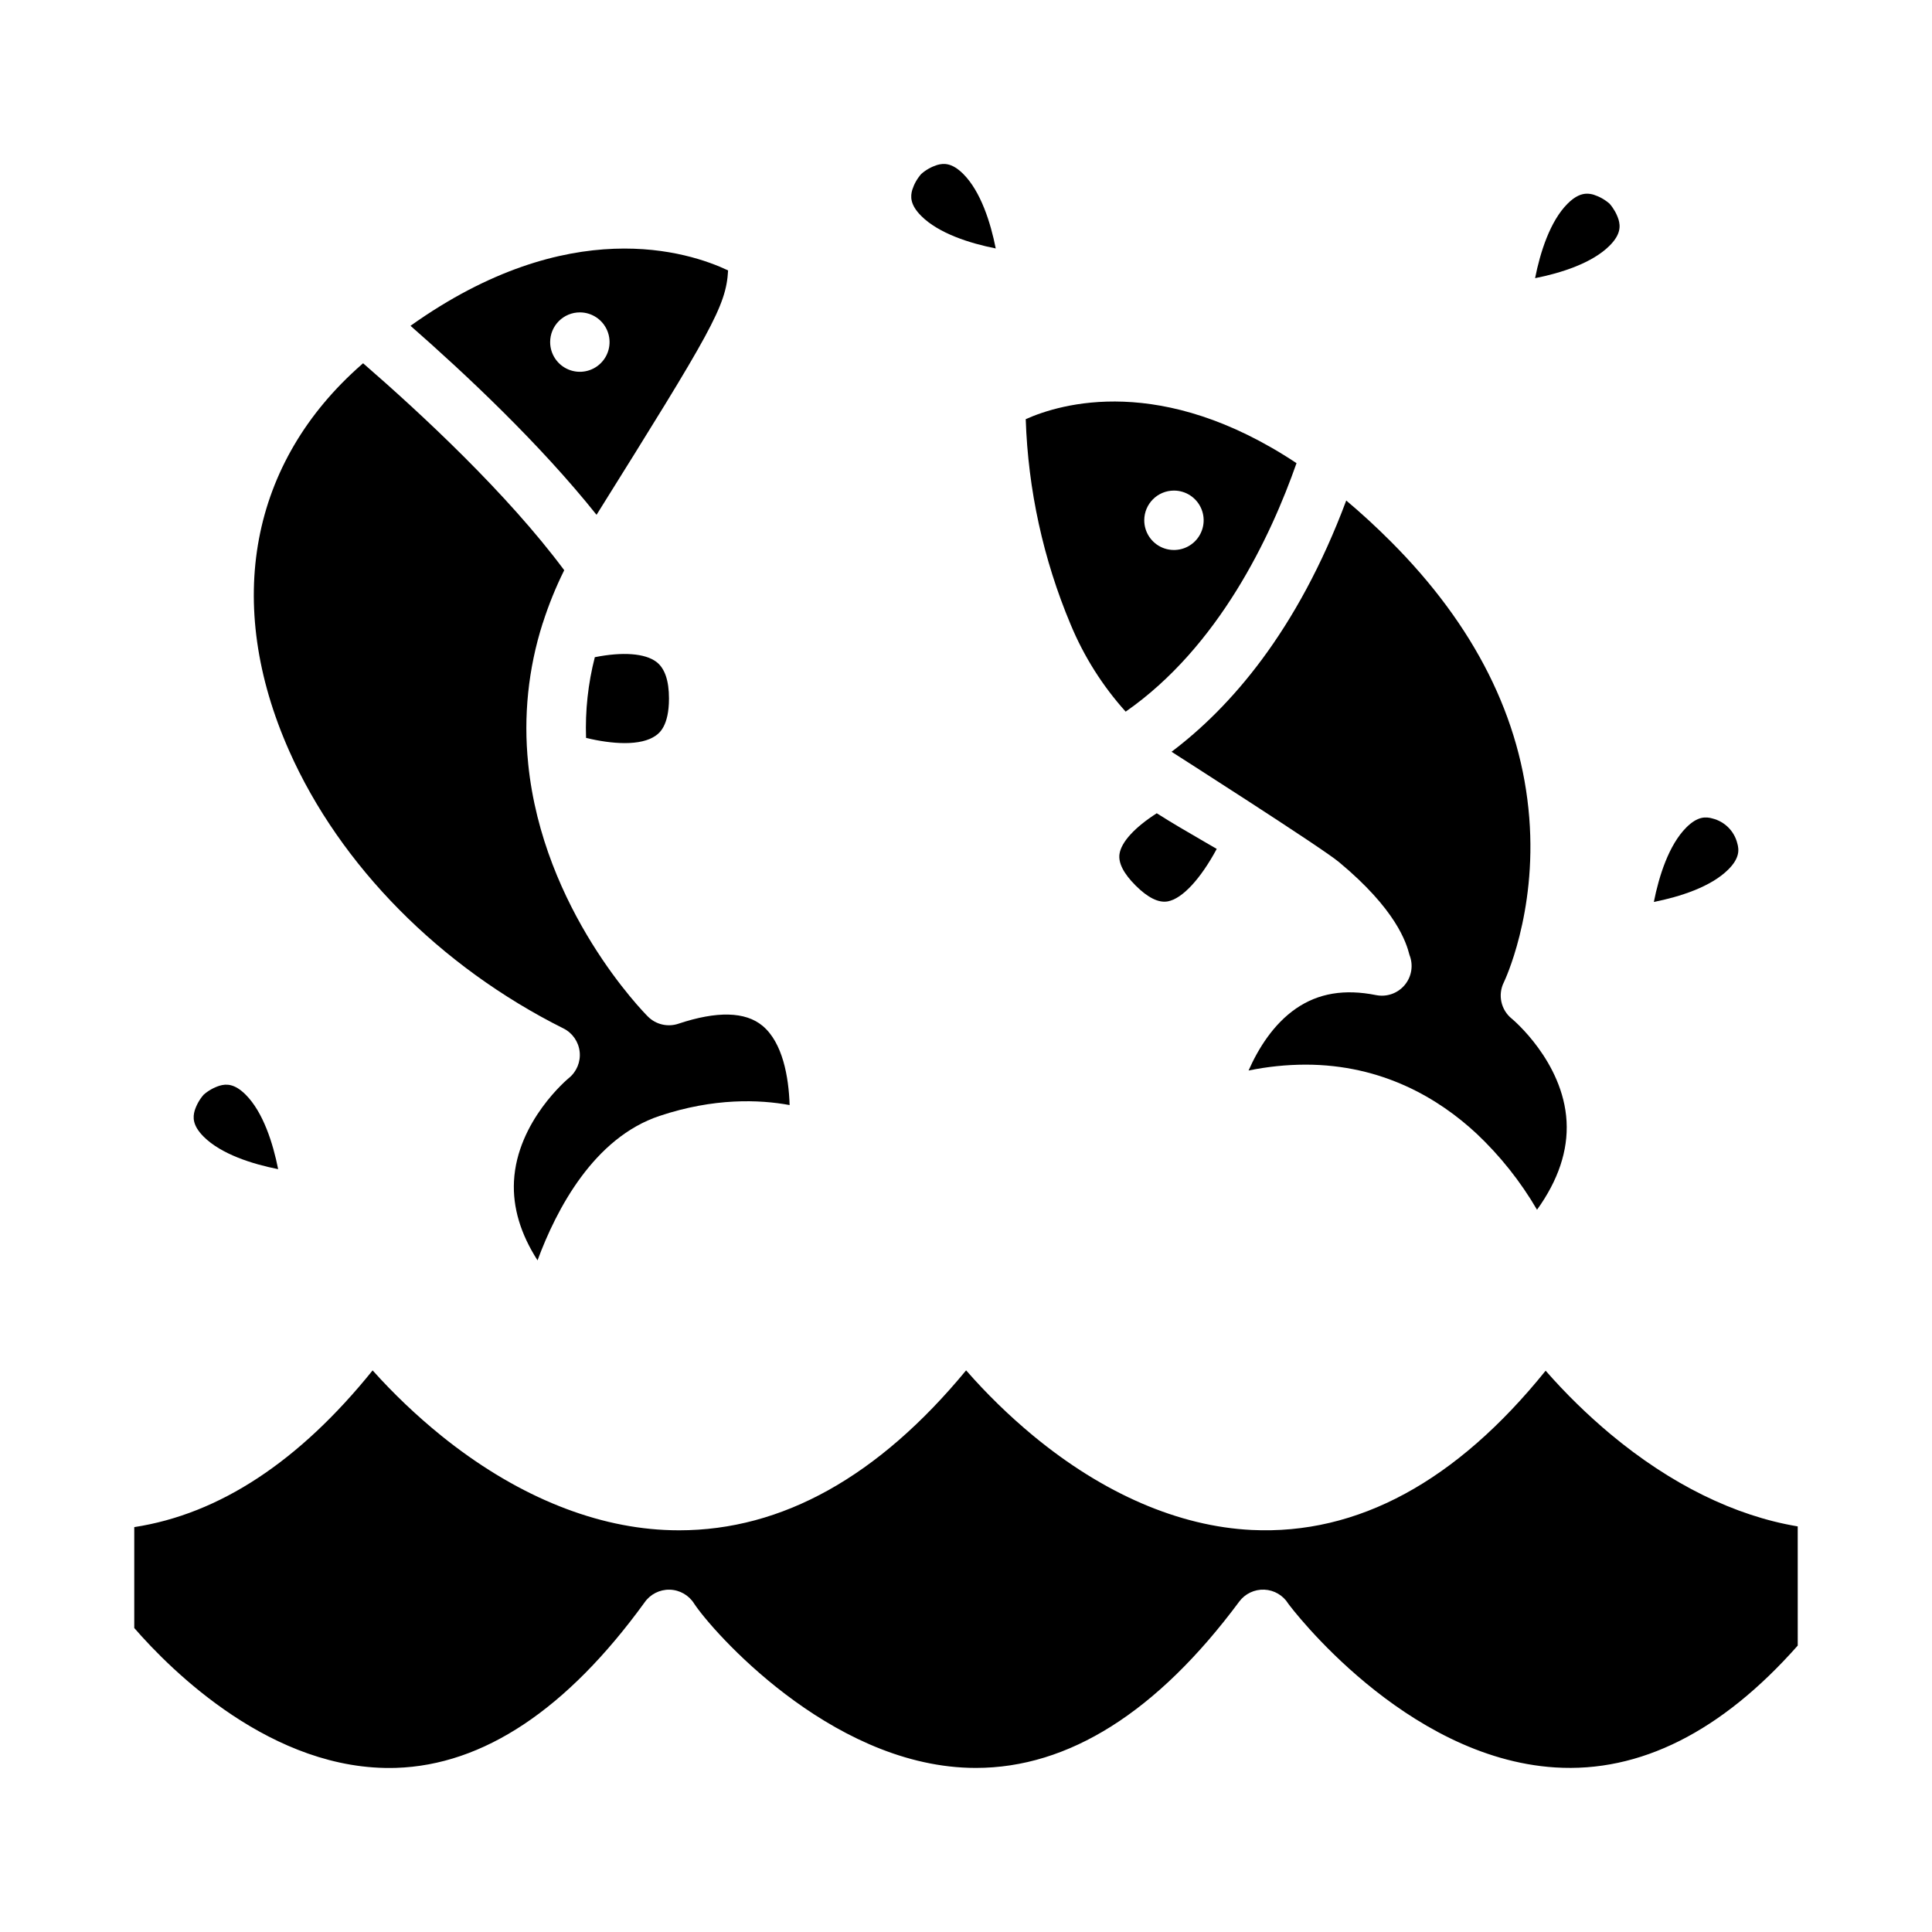 <?xml version="1.0" encoding="UTF-8"?>
<!-- Uploaded to: SVG Repo, www.svgrepo.com, Generator: SVG Repo Mixer Tools -->
<svg fill="#000000" width="800px" height="800px" version="1.1" viewBox="144 144 512 512" xmlns="http://www.w3.org/2000/svg">
 <g>
  <path d="m553.61 507.25c-23.691 29.383-49.828 43.559-77.914 42.207-19.25-0.941-39.285-9.59-57.941-25.02-6.359-5.277-12.285-11.055-17.727-17.277-23.223 28.148-48.754 42.383-76.043 42.387-1.301 0-2.598-0.031-3.906-0.098-19.637-0.969-40.09-9.609-59.145-24.984-6.512-5.273-12.594-11.059-18.188-17.297-19.441 24.145-40.629 38.074-63.164 41.531v26.742c9.777 11.262 36.613 38.07 69.371 37.066 23.125-0.738 45.273-15.48 65.836-43.809 1.508-2.195 4.023-3.484 6.684-3.418 2.664 0.066 5.113 1.473 6.512 3.738 4.598 6.996 35.492 42.367 72.816 43.473 0.609 0.02 1.215 0.027 1.82 0.027 24.578 0 48.047-14.816 69.781-44.07h-0.004c1.559-2.098 4.055-3.285 6.664-3.172s4.992 1.516 6.359 3.738c0.66 0.93 30.777 40.836 70.695 43.375 22.453 1.426 44.082-9.43 64.301-32.293l-0.004-31.586c-16.641-2.781-33.641-11.133-49.594-24.43-6.16-5.156-11.918-10.785-17.211-16.832z"/>
  <path d="m450.55 359.52c-5.797 3.719-9.406 7.617-9.871 10.801-0.348 2.363 1.082 5.164 4.254 8.336 3.262 3.262 6.137 4.676 8.57 4.215 3.883-0.746 8.688-6.004 12.945-13.902-1.16-0.68-2.324-1.352-3.469-2.016-4.102-2.379-8.305-4.809-12.43-7.434z"/>
  <path d="m487.59 266.74c-35.781-23.734-62.465-15.816-71.766-11.656h0.004c0.617 18.707 4.648 37.141 11.895 54.395 3.516 8.477 8.449 16.293 14.59 23.113 24.711-17.199 38.461-46.434 45.277-65.852zm-32.48 7.269c3.184 0 6.055 1.918 7.273 4.863 1.219 2.941 0.543 6.324-1.707 8.578-2.25 2.25-5.637 2.922-8.578 1.707-2.941-1.219-4.859-4.09-4.859-7.273 0-4.348 3.523-7.875 7.871-7.875z"/>
  <path d="m544.66 413.98c-2.898-2.32-3.785-6.348-2.121-9.668 0.074-0.156 8.758-18.156 6.731-43.617-2.078-26.297-14.438-50.938-36.742-73.242-3.918-3.918-7.871-7.543-11.762-10.809-13.004 34.789-30.879 54.961-46.293 66.582 0.125 0.086 39.602 25.281 44.297 29.176 15.227 12.629 17.918 21.387 18.762 24.684 1.066 2.68 0.582 5.731-1.266 7.945-1.848 2.219-4.758 3.246-7.59 2.684-8.355-1.672-15.285-0.516-21.184 3.531-6.016 4.133-10.027 10.621-12.613 16.453 4.961-1.023 10.012-1.543 15.074-1.559 20.457 0 35.398 9.039 45.305 18.238v-0.004c6.297 5.938 11.711 12.746 16.07 20.223 5.629-7.832 8.258-15.684 7.828-23.438-0.883-15.863-14.359-27.07-14.496-27.18z"/>
  <path d="m570.55 197.98c-1.223-1.07-2.652-1.875-4.195-2.375-0.574-0.176-1.172-0.27-1.773-0.277-1.418 0-3.102 0.59-5.16 2.648-4.641 4.641-7.254 12.891-8.609 19.742 6.848-1.355 15.102-3.969 19.742-8.609 2.992-2.992 2.879-5.188 2.371-6.938v0.004c-0.5-1.547-1.309-2.973-2.375-4.195z"/>
  <path d="m302.09 280.43c30.391-48.633 34.348-55.254 34.863-64.77-10.375-4.914-42.105-15.281-84.164 14.68 14.402 12.617 34.297 31.266 49.301 50.09zm-4.422-53.645c3.184 0 6.055 1.918 7.273 4.859s0.547 6.328-1.707 8.578c-2.25 2.254-5.637 2.926-8.578 1.707s-4.859-4.09-4.859-7.273c0-2.086 0.828-4.09 2.305-5.566 1.477-1.477 3.481-2.305 5.566-2.305z"/>
  <path d="m299.31 339.55c6.863 1.664 14.531 2.223 18.5-0.625 0.859-0.617 3.477-2.496 3.477-9.809 0-4.758-1.117-8.02-3.324-9.699-3.027-2.301-8.973-2.723-16.328-1.254v-0.004c-1.793 6.981-2.574 14.184-2.324 21.391z"/>
  <path d="m297.62 422.75c0.281 2.668-0.812 5.297-2.91 6.977-0.113 0.09-13.676 11.316-14.5 27.309-0.355 6.941 1.738 13.961 6.242 20.969 5.039-13.621 14.945-32.477 32.34-38.277 14.453-4.816 26.445-4.348 34.465-2.875-0.23-7.441-1.84-16.566-7.184-21.008-4.547-3.777-12.051-3.961-22.309-0.543l0.004 0.004c-2.832 0.941-5.949 0.203-8.059-1.902-1.133-1.133-27.82-28.223-31.738-67.035v-0.02h0.004c-1.293-12.52 0.012-25.172 3.84-37.164 0.012-0.043 0.035-0.078 0.047-0.121l0.004 0.004c1.531-4.789 3.422-9.453 5.66-13.957-15.156-20.387-38.031-41.602-53.301-54.84-0.117 0.098-0.234 0.195-0.355 0.305-29.617 25.922-36.621 63.266-19.215 102.46 13.48 30.371 39.961 57.164 72.652 73.504h0.004c2.402 1.199 4.027 3.543 4.309 6.215z"/>
  <path d="m202.17 431.73c-1.547 0.496-2.973 1.301-4.195 2.371-1.07 1.223-1.875 2.648-2.375 4.195-0.508 1.75-0.621 3.941 2.371 6.934 4.641 4.641 12.891 7.254 19.742 8.609-1.355-6.848-3.969-15.102-8.609-19.742-2.992-2.992-5.188-2.875-6.934-2.367z"/>
  <path d="m407.88 209.84c-1.355-6.848-3.969-15.102-8.609-19.742-2.996-2.996-5.191-2.875-6.938-2.371-1.547 0.496-2.977 1.305-4.195 2.375-1.07 1.219-1.879 2.648-2.375 4.191-0.508 1.75-0.621 3.941 2.371 6.934 4.641 4.644 12.895 7.258 19.746 8.613z"/>
  <path d="m604.4 367.48c-0.809-3.234-3.336-5.762-6.57-6.57-1.75-0.508-3.941-0.621-6.934 2.371-4.641 4.641-7.254 12.891-8.609 19.742 6.848-1.355 15.102-3.969 19.742-8.609 2.992-2.992 2.875-5.188 2.371-6.934z"/>
 </g>
</svg>